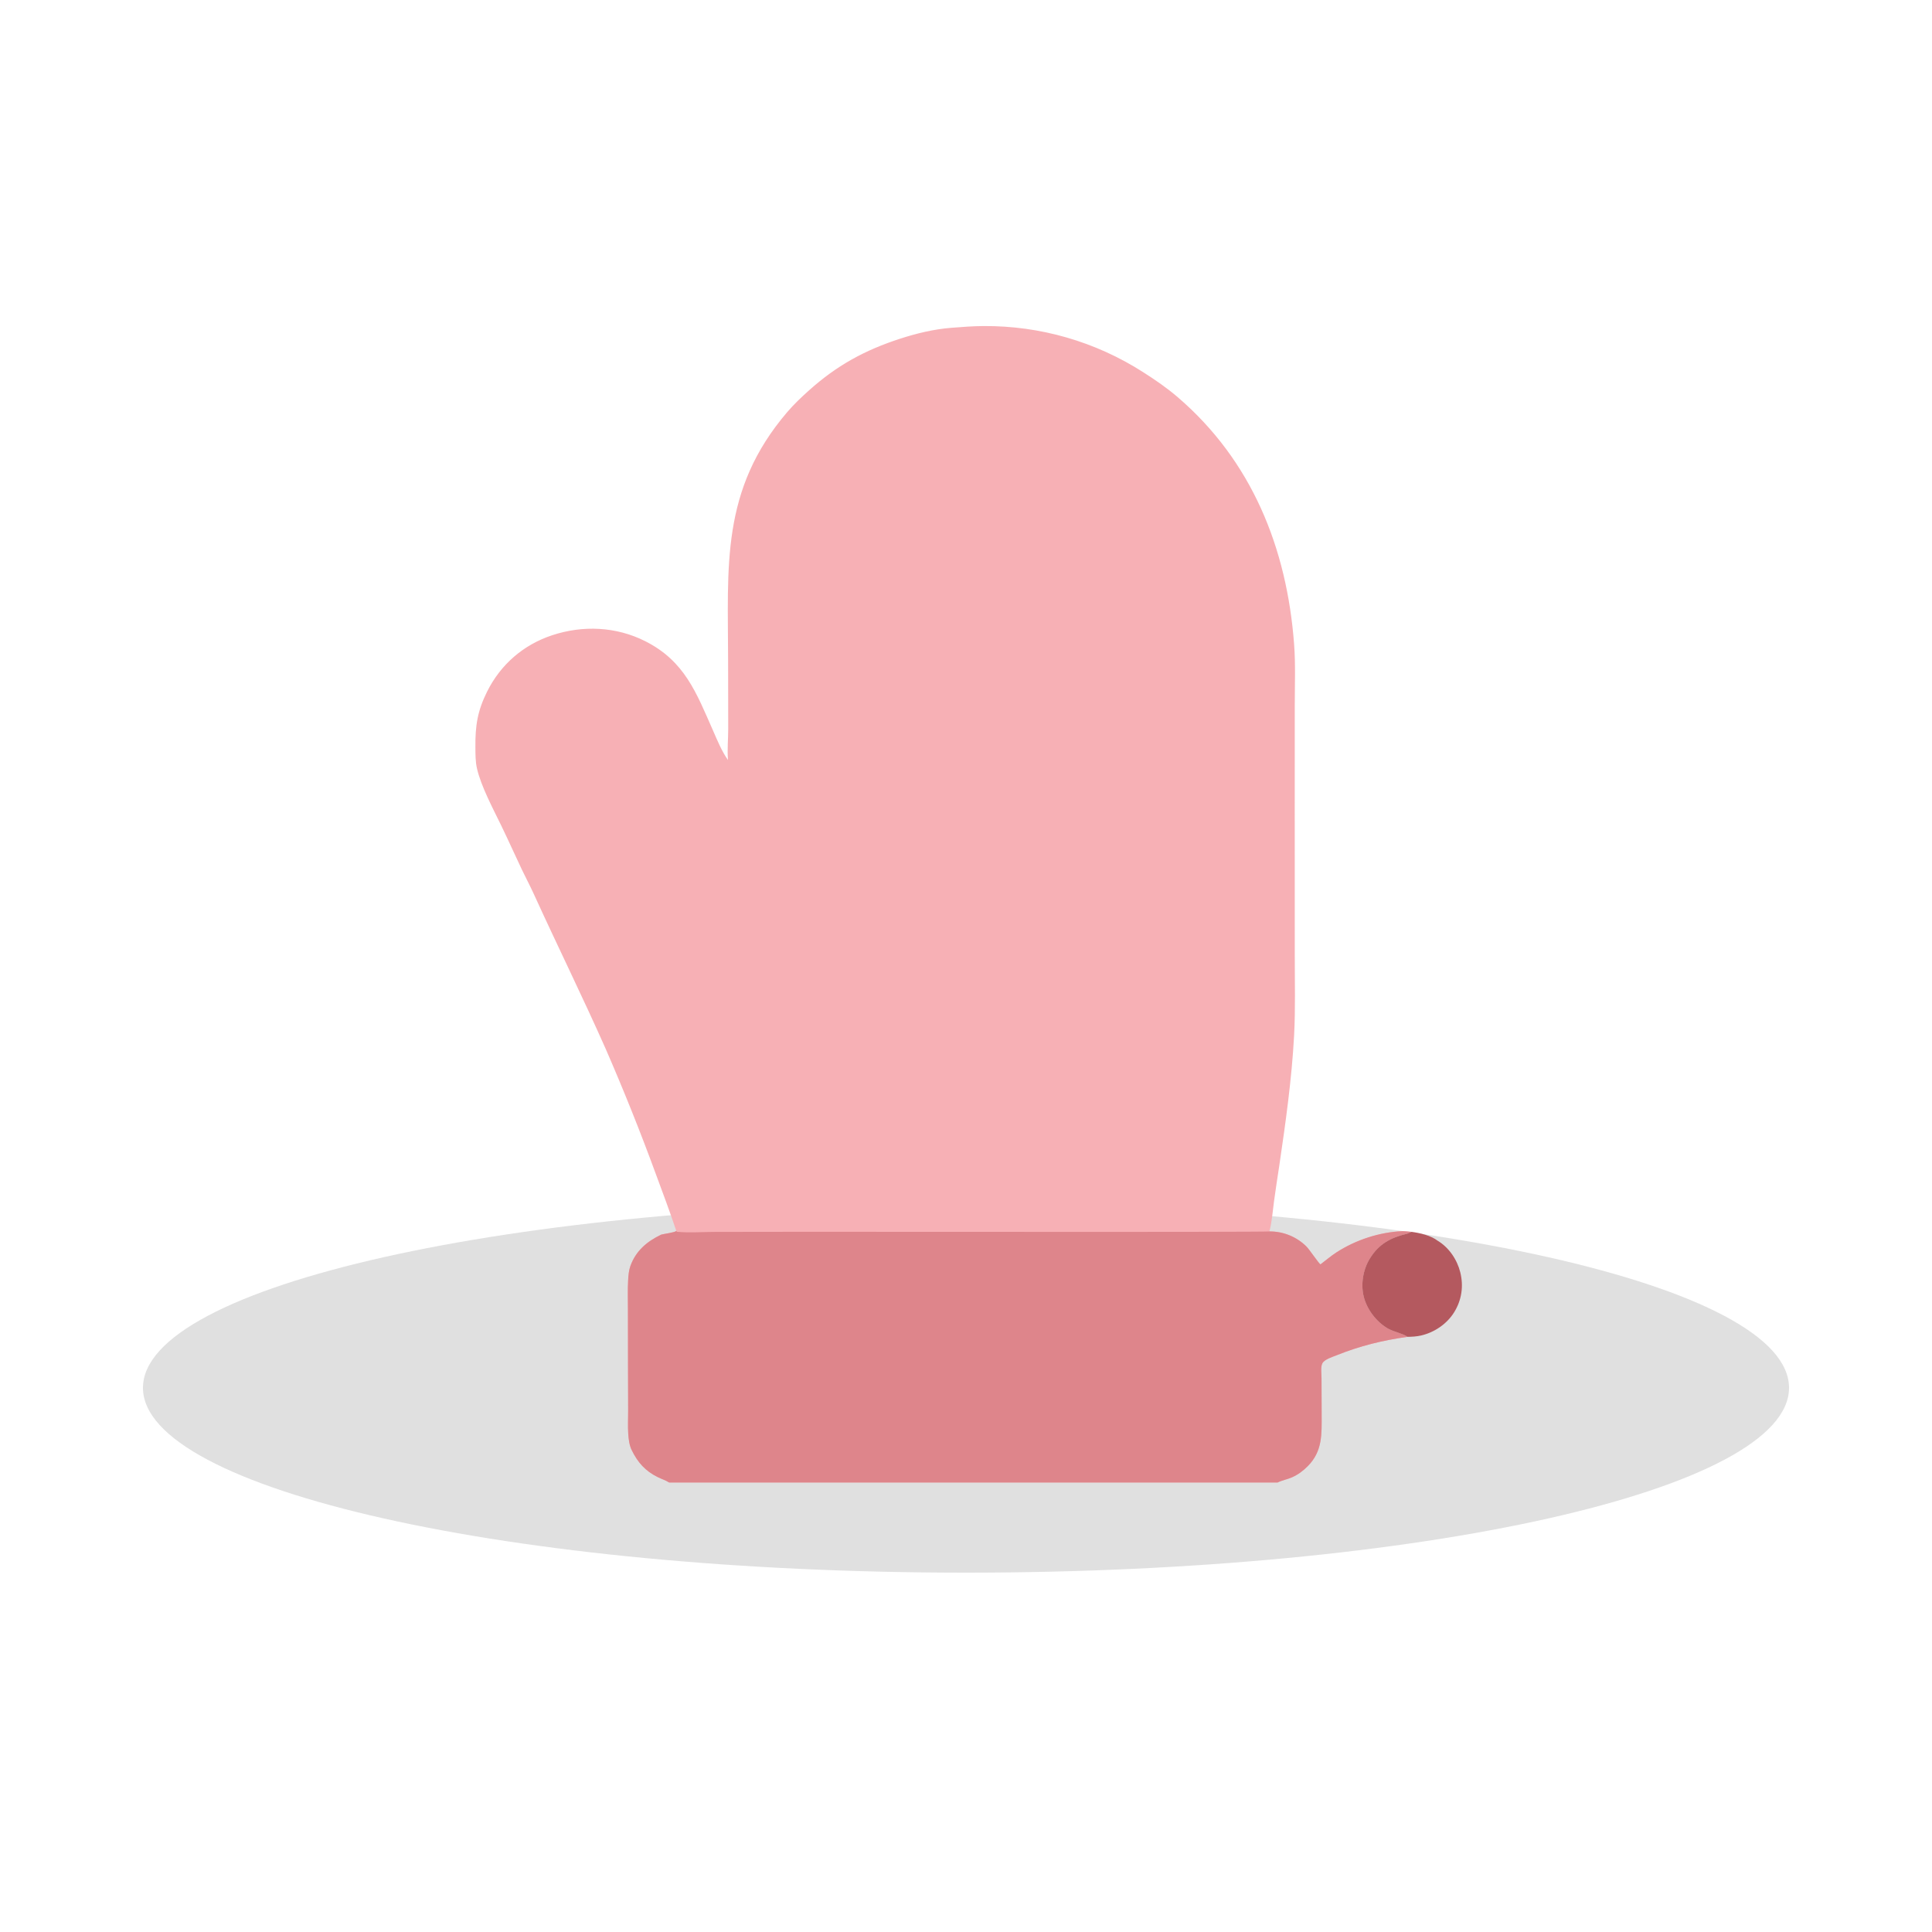 <svg width="1500" height="1500" viewBox="0 0 1500 1500" fill="none" xmlns="http://www.w3.org/2000/svg">
<path d="M750 1221C1102.91 1221 1389 1156.75 1389 1077.5C1389 998.247 1102.91 934 750 934C397.09 934 111 998.247 111 1077.5C111 1156.75 397.09 1221 750 1221Z" fill="#E0E0E0"/>
<path d="M300 250H679.669H853.116H1201V1151H991.971H519.507H490.935H300V250ZM853.116 250C851.959 251.122 851.555 251.361 851.502 253.061C851.44 255.105 851.968 257.091 851.176 259.041L850.749 259.415C846.984 258.164 837.912 253.073 834.278 254.61L834.287 255.749L835.202 254.91C837.952 255.525 840.279 256.066 842.743 257.466C847.973 260.442 853.829 261.502 859.759 261.464C860.934 261.457 863.239 261.155 864.282 261.53C865.219 261.868 865.443 262.443 865.659 263.361C865.747 263.733 865.809 264.359 865.853 264.755C868.976 265.826 874.19 263.313 876.2 266.347C876.24 267.65 876.147 268.782 875.958 270.073C876.314 270.638 889.266 279.667 891.039 280.671C892.007 281.216 893.059 281.592 894.132 281.849C896.059 282.31 900.463 281.995 901.893 283.107C902.539 284.892 902.016 287.292 903.001 288.758C903.173 288.785 903.344 288.806 903.512 288.839C908.725 289.876 911.805 296.45 917.04 298.304L916.996 299.171C918.967 299.918 921.796 299.667 923.375 300.979C923.489 302.672 923.357 303.686 924.294 305.126C927.563 306.303 932.649 305.398 936.155 305.433C935.962 317.4 935.047 315.183 943.375 323.772C946.107 326.592 948.746 328.387 950.603 331.947C950.761 332.25 950.942 332.541 951.109 332.841C951.206 333.02 951.302 333.202 951.399 333.383C954.461 334.032 957.682 333.584 960.792 333.589C960.818 335.527 960.075 342.703 960.189 343.48C960.229 343.741 960.959 344.734 961.148 344.95C962.737 346.775 963.625 347.48 964.576 349.866C964.87 350.598 965.112 350.843 965.781 351.244C967.505 351.273 969.208 350.891 970.766 351.742C972.494 354.252 970.792 358.719 972.288 361.693C972.393 361.899 972.49 362.106 972.596 362.31C974.817 366.626 978.31 369.862 980.761 373.896C982.613 376.941 982.367 380.771 984.694 383.758C986.317 385.844 986.159 390.418 988.407 391.641C990.136 391.623 993.348 391.202 994.843 391.862C992.987 395.269 994.997 396.027 994.641 399.152C994.474 400.587 992.982 401.161 992.89 402.719C993.537 403.65 994.927 404.965 995.09 406.029C996.146 412.896 999.599 419.971 1001.53 426.73C1001.96 428.234 1002.98 433.881 1003.53 434.635C1004.15 435.481 1004.87 435.263 1004.81 436.453C1004.74 437.881 1004.66 438.925 1005.22 440.252L1006.15 441.126C1006.15 441.346 1006.15 441.565 1006.15 441.785C1006.17 443.897 1006.57 446.575 1007.39 448.515C1008.55 451.286 1007.57 456.934 1010.07 458.602L1011.15 458.461C1011.35 458.625 1011.54 458.794 1011.75 458.953C1014.04 460.717 1017.9 460.339 1020.62 460.292C1020.64 462.24 1021.27 467.07 1020.35 468.576C1018.34 469.011 1016.29 469.581 1014.23 469.669C1013.27 469.01 1012.91 468.648 1012.63 467.485C1012.24 465.862 1012.56 463.346 1011.38 462.108L1010.99 462.343C1011.09 462.581 1011.21 462.817 1011.31 463.056C1012.22 465.137 1011.27 466.927 1011.73 468.811C1011.86 469.359 1012.4 470.004 1012.61 470.582L1011.57 471.829L1012.3 471.906C1011.61 472.177 1011.9 472.124 1011.44 472.174C1011.19 477.1 1013.75 485.487 1013.17 488.216C1013.13 488.398 1013.07 489.03 1013.05 489.263C1013.43 489.732 1013.51 490.098 1014.13 490.154C1016.57 490.37 1020.76 489.571 1022.78 490.482C1022.87 493.925 1022.3 497.299 1022.38 500.767C1019.9 500.74 1017.47 500.665 1015 500.416L1015.09 500.363L1014.39 500.943L1015.03 501.935L1014.67 502.34C1013.86 503.272 1013.18 503.888 1013.09 505.179C1013.15 505.294 1013.22 505.408 1013.28 505.525C1014.3 507.474 1014.45 509.495 1015.29 511.441C1016.12 513.378 1017.24 512.613 1018.34 513.66C1019.29 514.571 1019.11 518.543 1018.67 519.745C1018.22 520.975 1017.23 521.512 1016.18 522.137C1015.27 528.659 1014.73 532.409 1015.09 539.135C1015.35 539.153 1015.63 539.15 1015.89 539.188C1016.06 539.212 1016.22 539.277 1016.38 539.321C1015.97 540.529 1015.09 539.772 1015.42 541.294C1017.8 542.46 1020.69 539.556 1022.16 542.695C1022.96 544.413 1022.89 547.614 1022.12 549.298C1020.58 550.175 1018.55 549.766 1016.81 549.51C1015.95 547.883 1017.26 542.981 1016.01 542.565L1016.2 543.172L1015.84 542.97L1015.81 543.163L1015.36 543.397L1015.71 543.889C1015.09 553.713 1015.33 563.441 1015.34 573.276L1015.35 616.021C1015.35 647.68 1014.57 679.566 1015.55 711.199C1016.82 712.273 1017.94 712.26 1018.83 713.747C1019.01 716.897 1019.47 720.618 1018.3 723.628C1017.36 726.047 1015.38 727.869 1015.26 730.566C1014.99 736.663 1015.31 742.884 1015.35 748.999C1015.44 760.115 1015.37 771.233 1015.13 782.347C1014.91 791.629 1013.91 800.754 1013.43 810.01C1013.27 813.099 1013.8 816.235 1013.55 819.289C1012.78 828.906 1011.33 838.576 1010.35 848.188C1008.44 866.683 1006.62 885.24 1002.98 903.485C1002.13 907.704 1003 913.044 1001.41 916.806C1000.1 919.881 1002.19 921.593 1002.78 924.404C1003.13 926.15 1002.97 928.183 1003.18 929.995C1003.4 930.039 1003.63 930.075 1003.85 930.123C1004.58 930.286 1004.93 930.435 1005.53 930.849L1005.91 930.603L1006.26 930.774C1006.92 932.974 1006.8 936.687 1005.94 938.825C1004.72 941.843 995.701 946.278 996.102 948.803C1000.88 950.158 1008.76 953.422 1013.51 951.992C1016.06 951.223 1018.68 951.341 1021.31 951.407L1021.23 951.645L1021.71 951.61C1022.44 955.794 1022.61 960.07 1022.81 964.306L1023.55 964.32C1023.7 964.46 1023.86 964.61 1024.02 964.742C1024.32 964.984 1024.63 965.195 1024.94 965.415L1024.43 966.656L1024.79 967.122C1026.8 967.175 1028.85 967.25 1030.79 966.603C1032.55 966.018 1036.27 962.234 1037.66 962.987C1038.14 962.503 1038.49 962.415 1038.51 961.711C1038.56 959.639 1038.91 958.094 1040.54 956.669C1042.26 955.156 1045.05 954.857 1047.23 955.187C1048.24 955.34 1049.26 955.666 1050.13 956.194C1054.73 953.172 1052.96 955.099 1056.56 954.461C1057.68 954.263 1058.59 952.859 1059.56 952.578C1062.13 951.83 1072.15 953.128 1075.53 953.202C1077.88 953.255 1080.74 952.736 1082.99 953.145C1084.4 953.405 1085.59 954.135 1086.9 954.663C1088.64 955.367 1090.97 955.279 1092.83 955.34L1092.64 954.967L1093.16 955.503C1091.76 955.589 1090.36 955.714 1088.96 955.877C1091.25 956.044 1093.59 956.124 1095.86 956.401L1092.68 957.778C1079.84 960.809 1070.57 965.653 1063.51 977.192C1058.28 985.71 1056.38 996.977 1058.79 1006.71C1061.23 1016.57 1068.52 1026.16 1077.27 1031.3C1082.02 1034.1 1088.73 1035.13 1092.81 1037.91C1073.45 1040.64 1056.01 1044.89 1037.8 1052.2C1034.64 1053.47 1028.43 1055.35 1026.73 1058.37C1025.21 1061.07 1026.01 1066.83 1026.03 1069.92L1026.13 1098.29C1026.15 1113.51 1026.88 1126.61 1015.42 1138.25C1011.82 1141.91 1007.72 1144.96 1003 1147.03C999.489 1148.58 995.31 1149.29 991.971 1151H1201V250H853.116ZM300 250V1151H490.935H519.507C516.934 1149.34 513.522 1148.24 510.743 1146.87C501.024 1142.1 495.108 1135.44 490.405 1125.75C488.586 1122 488.021 1117.25 487.759 1113.13C487.383 1107.21 487.719 1101.2 487.694 1095.26L487.577 1057.13L487.528 1016.55C487.525 1009.04 487.259 1001.42 487.68 993.923C487.882 990.329 488.2 986.339 489.429 982.934C493.697 971.095 502.332 963.836 513.398 958.548C513.55 958.389 513.696 958.222 513.854 958.068C514.931 957.017 519.262 956.124 520.782 956.203C520.991 956.212 521.199 956.234 521.408 956.247L521.727 955.917C520.194 954.258 518.61 952.666 518.028 950.422C517.84 949.7 517.687 949.045 517.395 948.35C514.458 941.341 509.693 918.429 504.385 914.54C503.139 913.625 502.319 913.089 500.804 913.286C499.397 912.081 496.081 902.262 495.381 900.071C494.658 897.809 492.349 896.243 491.001 894.255C491.027 893.098 491.027 892.09 490.83 890.942C488.584 888.241 486.569 890.616 483.88 889.666C483.258 885.179 486.432 880.361 485.623 876.34C484.788 872.192 478.754 856.714 476.812 852.592C475.681 850.19 473.785 849.046 473.471 846.178C472.729 839.407 467.61 834.788 467.093 828.145C464.958 827.392 462.231 828.329 459.924 828.123C459.412 827.555 459.258 827.212 459.071 826.446C458.621 824.607 459.186 821.779 460.244 820.226C460.78 819.443 460.788 819.416 461.755 819.262C462.24 819.931 462.247 819.751 462.36 820.393C462.538 821.396 462.532 822.439 462.9 823.406C463.286 824.418 463.84 825.527 464.788 826.033C465.187 822.091 460.584 819.073 460.85 815.734C460.929 814.735 460.855 814.119 460.704 813.138C459.699 812.206 458.175 812.223 456.829 811.999L456.763 811.51L457.804 811.088C457.893 809.236 457.04 806.293 456.098 804.678C454.756 803.952 452.972 803.745 451.485 803.42L450.964 802.918L450.992 803.231C450.125 801.493 450.657 799.152 450.609 797.243C450.514 793.451 448.395 793.688 446.488 791.282C444.456 788.717 445.122 783.9 445.181 780.776C442.94 780.534 440.402 781.049 438.278 780.459C437.901 778.075 437.923 773.156 438.619 770.864L439.245 771.062L439.81 770.693C439.805 770.442 439.82 770.191 439.794 769.945C439.551 767.683 422.72 732.761 421.331 731.569C419.903 730.346 417.222 731.173 415.491 731.331C414.55 731.415 413.682 731.318 412.977 730.636C411.551 729.255 411.491 727.006 411.453 725.132C411.296 717.389 413.495 720.051 415.077 718.392C413.285 711.859 408.651 702.013 404.988 696.409C402.121 695.779 398.844 696.074 395.907 696.101C395.847 693.377 395.326 689.611 396.858 687.246L397.745 687.113C399.106 687.86 400.089 689.152 400.826 690.509L400.817 690.513L401.063 690.139C400.809 685.864 398.031 683.264 396.517 679.542C395.742 677.639 395.553 675.393 394.853 673.409C391.384 672.678 387.152 673.182 383.589 673.224C383.625 671.219 382.986 668.16 383.557 666.293C383.87 665.272 384.583 664.807 385.548 664.497C386.057 664.337 386.593 664.286 387.122 664.345C387.651 664.404 388.162 664.574 388.623 664.842C388.725 665.151 389.042 666.127 389.16 666.392C389.492 667.137 389.695 667.379 389.764 668.231C389.849 669.292 389.953 669.223 390.574 670.017L391.199 670.081C390.661 663.949 383.807 648.762 380.735 643.134C377.861 637.87 374.099 632.305 372.591 626.474L372.21 625.039C369.816 622.863 368.091 620.247 364.969 619.082C364.801 619.019 364.63 618.966 364.46 618.908C363.601 616.568 364.175 612.623 364.231 610.121C362.115 609.964 358.735 610.316 356.948 609.101C355.918 608.401 355.373 607.478 355.23 606.258C355.023 604.478 355.607 600.749 356.673 599.291L358.245 599.299L358.561 598.65C358.331 597.772 358.204 597.343 358.485 596.453C359.107 594.485 360.729 587.104 360.244 585.62C359.241 585.194 359.162 585.265 358.076 585.464C356.446 585.762 355.544 586.023 354.141 585.06C353.3 583.189 353.24 579.54 353.704 577.542C354.155 575.599 360.313 575.193 362.159 574.054C363.652 568.036 361.81 561.234 362.575 555.111C362.829 553.082 363.989 551.346 364.264 549.376C364.838 545.253 371.418 530.524 373.668 527.209C377.361 521.768 384.675 515.077 386.658 508.952C387.267 507.07 387.289 504.888 387.402 502.925C391.023 501.981 394.482 501.237 398.002 499.907C401.956 498.414 405.495 492.774 408.656 492.009C408.933 491.941 409.218 491.904 409.494 491.834C413.302 490.863 410.748 489.308 412.317 486.862C415.498 486.059 418.818 487.062 422.041 486.407C423.901 486.029 437.272 483.225 437.846 482.554C439.18 480.997 437.031 476.524 438.667 474.103C439.44 473.626 439.883 473.377 440.811 473.312C444.416 473.056 449.057 471.87 452.577 472.696C452.25 473.362 451.855 473.855 451.88 474.608C451.933 476.268 451.948 477.996 453.236 479.214C458.074 481.009 463.929 478.42 468.673 477.499C471.152 477.018 473.642 476.862 476.159 476.739L476.447 477.034L475.971 477.768C476.419 478.688 477.07 479.073 477.872 479.666C478.865 478.972 478.905 478.062 479.277 476.94C482.284 476.472 487.503 476.737 490.488 477.442C490.4 479.061 490.236 481.51 490.765 483.048C491.028 483.812 493.692 484.18 494.55 484.395C498.583 485.403 502.26 486.851 506.145 488.31L505.2 488.779C505.811 489.324 506.124 489.473 506.932 489.604L507.085 487.946C507.273 487.759 507.398 487.476 507.647 487.386C508.189 487.192 517.255 487.788 518.651 487.784L518.549 492.48C518.471 497.54 523.048 499.782 526.407 502.677C528.169 504.197 529.788 505.917 531.409 507.586V501.862L543.728 501.867V512.645C541.592 512.62 539.492 512.563 537.368 512.827L537.083 513.328C538.926 517.254 543.251 514.03 545.171 515.843L544.709 516.254C544.281 518.806 547.256 526.129 548.68 528.443C549.685 530.077 551.257 531.247 551.684 533.195C552.168 535.406 554.161 543.561 555.659 545.027C555.75 545.116 555.864 545.178 555.967 545.253L555.874 545.646C556.754 542.452 556.048 522.772 556.046 517.782L556.072 474.962C556.076 466.826 556.294 458.619 555.943 450.491C555.814 447.527 552.744 447.121 552.699 444.211C552.601 437.783 558.918 429.532 557.748 423.105C557.494 421.715 556.703 421.518 555.62 420.824C553.764 417.38 554.298 405.861 554.286 401.555C556.519 401.62 558.69 401.831 560.724 400.78C561.835 399.266 561.345 397.599 561.715 395.794C561.956 394.619 562.735 393.734 563.092 392.624C564.029 389.711 563.499 384.887 563.551 381.813L563.997 381.472L565.744 381.914L566.148 381.422L565.803 380.799L563.865 380.555C562.528 378.116 563.043 372.861 563.061 370.112C563.966 369.331 567.525 369.883 569.031 369.557C573.026 366.401 569.054 358.527 570.113 353.972C570.633 351.738 574.761 350.509 576.705 349.353C577.688 348.769 578.835 348.156 579.63 347.326C582.185 344.66 591.163 331.358 592.662 328.03C593.48 326.215 593.274 323.788 593.763 321.834C595.089 322.073 596.074 322.262 597.416 321.918C600.527 319.246 597.286 315.969 598.862 313.007L599.597 313.497C601.747 313.51 604.611 312.37 606.266 310.988C608.851 308.829 606.773 304.844 607.177 301.916C608.853 299.532 611.197 302.06 613.43 301.28L613.67 300.537C612.456 299.792 610.151 300.599 608.692 300.209C607.539 299.901 606.875 299.376 606.238 298.369C604.636 295.837 604.983 291.745 605.507 288.96C608.87 288.304 613.087 288.977 616.619 288.831C616.496 289.405 616.507 289.061 616.792 289.848L617.537 289.81C617.804 291.364 617.549 292.997 617.412 294.561H617.632C618.078 293.741 618.057 294.029 618.07 293.209C618.086 292.17 617.98 291.237 618.205 290.208C620.543 290.458 624.26 291.095 626.525 290.582C628.667 290.097 632.138 285.64 634.059 284.256C635.948 282.895 638.793 282.206 640.407 280.576C641.72 279.251 640.34 277.704 641.271 276.135C642.64 275.681 643.768 276.211 645.127 276.444C646.673 276.709 648.226 276.696 649.452 275.55C651.899 273.262 651.545 269.08 651.513 266.054C655.503 265.987 659.491 266.552 663.41 266.498C665.115 266.474 666.623 264.634 668.144 263.918C671.161 262.499 674.429 262.329 676.954 259.831C679.594 257.22 679.694 253.468 679.669 250H300ZM679.669 250C679.694 253.468 679.594 257.22 676.954 259.831C674.429 262.329 671.161 262.499 668.144 263.918C666.623 264.634 665.115 266.474 663.41 266.498C659.491 266.552 655.503 265.987 651.513 266.054C651.545 269.08 651.899 273.262 649.452 275.55C648.226 276.696 646.673 276.709 645.127 276.444C643.768 276.211 642.64 275.681 641.271 276.135C640.34 277.704 641.72 279.251 640.407 280.576C638.793 282.206 635.948 282.895 634.059 284.256C632.138 285.64 628.667 290.097 626.525 290.582C624.26 291.095 620.543 290.458 618.205 290.208C617.98 291.237 618.086 292.17 618.07 293.209C618.057 294.029 618.078 293.741 617.632 294.561H617.412C617.549 292.997 617.804 291.364 617.537 289.81L616.792 289.848C616.507 289.061 616.496 289.405 616.619 288.831C613.087 288.977 608.87 288.304 605.507 288.96C604.983 291.745 604.636 295.837 606.238 298.369C606.875 299.376 607.539 299.901 608.692 300.209C610.151 300.599 612.456 299.792 613.67 300.537L613.43 301.28C611.197 302.06 608.853 299.532 607.177 301.916C606.773 304.844 608.851 308.829 606.266 310.988C604.611 312.37 601.747 313.51 599.597 313.497L598.862 313.007C597.286 315.969 600.527 319.246 597.416 321.918C596.074 322.262 595.089 322.073 593.763 321.834C593.274 323.788 593.48 326.215 592.662 328.03C591.163 331.358 582.185 344.66 579.63 347.326C578.835 348.156 577.688 348.769 576.705 349.353C574.761 350.509 570.633 351.738 570.113 353.972C569.054 358.527 573.026 366.401 569.031 369.557C567.525 369.883 563.966 369.331 563.061 370.112C563.043 372.861 562.528 378.116 563.865 380.555L565.803 380.799L566.148 381.422L565.744 381.914L563.997 381.472L563.551 381.813C563.499 384.887 564.029 389.711 563.092 392.624C562.735 393.734 561.956 394.619 561.715 395.794C561.345 397.599 561.835 399.266 560.724 400.78C558.69 401.831 556.519 401.62 554.286 401.555C554.298 405.861 553.764 417.38 555.62 420.824C556.703 421.518 557.494 421.715 557.748 423.105C558.918 429.532 552.601 437.783 552.699 444.211C552.744 447.121 555.814 447.527 555.943 450.491C556.294 458.619 556.076 466.826 556.072 474.962L556.046 517.782C556.048 522.772 556.754 542.452 555.874 545.646L555.967 545.253C555.864 545.178 555.75 545.116 555.659 545.027C554.161 543.561 552.168 535.406 551.684 533.195C551.257 531.247 549.685 530.077 548.68 528.443C547.256 526.129 544.281 518.806 544.709 516.254L545.171 515.843C543.251 514.03 538.926 517.254 537.083 513.328L537.368 512.827C539.492 512.563 541.592 512.62 543.728 512.645V501.867L531.409 501.862V507.586C529.788 505.917 528.169 504.197 526.407 502.677C523.048 499.782 518.471 497.54 518.549 492.48L518.651 487.784C517.255 487.788 508.189 487.192 507.647 487.386C507.398 487.476 507.273 487.759 507.085 487.946L506.932 489.604C506.124 489.473 505.811 489.324 505.2 488.779L506.145 488.31C502.26 486.851 498.583 485.403 494.55 484.395C493.692 484.18 491.028 483.812 490.765 483.048C490.236 481.51 490.4 479.061 490.488 477.442C487.503 476.737 482.284 476.472 479.277 476.94C478.905 478.062 478.865 478.972 477.872 479.666C477.07 479.073 476.419 478.688 475.971 477.768L476.447 477.034L476.159 476.739C473.642 476.862 471.152 477.018 468.673 477.499C463.929 478.42 458.074 481.009 453.236 479.214C451.948 477.996 451.933 476.268 451.88 474.608C451.855 473.855 452.25 473.362 452.577 472.696C449.057 471.87 444.416 473.056 440.811 473.312C439.883 473.377 439.44 473.626 438.667 474.103C437.031 476.524 439.18 480.997 437.846 482.554C437.272 483.225 423.901 486.029 422.041 486.407C418.818 487.062 415.498 486.059 412.317 486.862C410.748 489.308 413.302 490.863 409.494 491.834C409.218 491.904 408.933 491.941 408.656 492.009C405.495 492.774 401.956 498.414 398.002 499.907C394.482 501.237 391.023 501.981 387.402 502.925C387.289 504.888 387.267 507.07 386.658 508.952C384.675 515.077 377.361 521.768 373.668 527.209C371.418 530.524 364.838 545.253 364.264 549.376C363.989 551.346 362.829 553.082 362.575 555.111C361.81 561.234 363.652 568.036 362.159 574.054C360.313 575.193 354.155 575.599 353.704 577.542C353.24 579.54 353.3 583.189 354.141 585.06C355.544 586.023 356.446 585.762 358.076 585.464C359.162 585.265 359.241 585.194 360.244 585.62C360.729 587.104 359.107 594.485 358.485 596.453C358.204 597.343 358.331 597.772 358.561 598.65L358.245 599.299L356.673 599.291C355.607 600.749 355.023 604.478 355.23 606.258C355.373 607.478 355.918 608.401 356.948 609.101C358.735 610.316 362.115 609.964 364.231 610.121C364.175 612.623 363.601 616.568 364.46 618.908C364.63 618.966 364.801 619.019 364.969 619.082C368.091 620.247 369.816 622.863 372.21 625.039L372.591 626.474C374.099 632.305 377.861 637.87 380.735 643.134C383.807 648.762 390.661 663.949 391.199 670.081L390.574 670.017C389.953 669.223 389.849 669.292 389.764 668.231C389.695 667.379 389.492 667.137 389.16 666.392C389.042 666.127 388.725 665.151 388.623 664.842C388.162 664.574 387.651 664.404 387.122 664.345C386.593 664.286 386.057 664.337 385.548 664.497C384.583 664.807 383.87 665.272 383.557 666.293C382.986 668.16 383.625 671.219 383.589 673.224C387.152 673.182 391.384 672.678 394.853 673.409C395.553 675.393 395.742 677.639 396.517 679.542C398.031 683.264 400.809 685.864 401.063 690.139L400.817 690.513L400.826 690.509C400.089 689.152 399.106 687.86 397.745 687.113L396.858 687.246C395.326 689.611 395.847 693.377 395.907 696.101C398.844 696.074 402.121 695.779 404.988 696.409C408.651 702.013 413.285 711.859 415.077 718.392C413.495 720.051 411.296 717.389 411.453 725.132C411.491 727.006 411.551 729.255 412.977 730.636C413.682 731.318 414.55 731.415 415.491 731.331C417.222 731.173 419.903 730.346 421.331 731.569C422.72 732.761 439.551 767.683 439.794 769.945C439.82 770.191 439.805 770.442 439.81 770.693L439.245 771.062L438.619 770.864C437.923 773.156 437.901 778.075 438.278 780.459C440.402 781.049 442.94 780.534 445.181 780.776C445.122 783.9 444.456 788.717 446.488 791.282C448.395 793.688 450.514 793.451 450.609 797.243C450.657 799.152 450.125 801.493 450.992 803.231L450.964 802.918L451.485 803.42C452.972 803.745 454.756 803.952 456.098 804.678C457.04 806.293 457.893 809.236 457.804 811.088L456.763 811.51L456.829 811.999C458.175 812.223 459.699 812.206 460.704 813.138C460.855 814.119 460.929 814.735 460.85 815.734C460.584 819.073 465.187 822.091 464.788 826.033C463.84 825.527 463.286 824.418 462.9 823.406C462.532 822.439 462.538 821.396 462.36 820.393C462.247 819.751 462.24 819.931 461.755 819.262C460.788 819.416 460.78 819.443 460.244 820.226C459.186 821.779 458.621 824.607 459.071 826.446C459.258 827.212 459.412 827.555 459.924 828.123C462.231 828.329 464.958 827.392 467.093 828.145C467.61 834.788 472.729 839.407 473.471 846.178C473.785 849.046 475.681 850.19 476.812 852.592C478.754 856.714 484.788 872.192 485.623 876.34C486.432 880.361 483.258 885.179 483.88 889.666C486.569 890.616 488.584 888.241 490.83 890.942C491.027 892.09 491.027 893.098 491.001 894.255C492.349 896.243 494.658 897.809 495.381 900.071C496.081 902.262 499.397 912.081 500.804 913.286C502.319 913.089 503.139 913.625 504.385 914.54C509.693 918.429 514.458 941.341 517.395 948.35C517.687 949.045 517.84 949.7 518.028 950.422C518.61 952.666 520.194 954.258 521.727 955.917L521.408 956.247C521.199 956.234 520.991 956.212 520.782 956.203C519.262 956.124 514.931 957.017 513.854 958.068C513.696 958.222 513.55 958.389 513.398 958.548C515.834 957.879 523.751 956.968 525.077 955.701C520.132 940.809 514.594 926.142 509.159 911.43C497.15 878.68 484.174 846.294 470.246 814.313C452.32 773.904 432.722 734.217 414.39 693.984C411.496 687.633 408.186 681.472 405.191 675.165C399.798 663.809 394.66 652.328 389.179 641.014C382.884 628.02 373.485 610.501 370.32 596.649C369.099 591.305 369.145 585.749 369.095 580.298C368.941 563.548 370.672 552.038 378.199 536.939C388.704 515.867 406.398 500.579 428.725 493.191C452.496 485.326 478.372 486.438 500.902 497.788C531.598 513.252 540.621 537.816 553.582 567.196C557.038 575.029 560.247 583.035 565.195 590.085C564.558 582.021 565.374 573.832 565.385 565.738L565.295 513.361C565.247 439.459 559.347 380.597 611.228 319.923C616.44 313.827 622.269 308.318 628.239 302.976C649.687 283.783 671.288 271.923 698.632 263.037C711.557 258.837 725.039 255.566 738.62 254.502C746.963 253.848 755.489 253.173 763.852 253.148C807.595 252.876 850.482 265.267 887.339 288.825C896.71 294.782 905.707 300.937 914.154 308.168C971.905 357.606 999.146 425.523 1004.74 500.146C1005.92 515.803 1005.25 531.885 1005.25 547.588L1005.23 628.053L1005.26 741.872C1005.23 762.598 1005.83 783.552 1004.72 804.251C1002.89 838.004 998.139 871.642 993.224 905.06C991.774 914.339 990.403 923.631 989.111 932.934C988.095 940.558 987.527 948.658 985.565 956.088C996.264 956.003 1006.56 960.166 1014.19 967.663C1016.7 970.122 1024.04 981.271 1025.25 981.636C1029.31 978.565 1033.24 975.195 1037.5 972.428C1052.55 962.661 1071 956.607 1088.96 955.877C1090.36 955.714 1091.76 955.589 1093.16 955.503L1092.64 954.967L1092.83 955.34C1090.97 955.279 1088.64 955.367 1086.9 954.663C1085.59 954.135 1084.4 953.405 1082.99 953.145C1080.74 952.736 1077.88 953.255 1075.53 953.202C1072.15 953.128 1062.13 951.83 1059.56 952.578C1058.59 952.859 1057.68 954.263 1056.56 954.461C1052.96 955.099 1054.73 953.172 1050.13 956.194C1049.26 955.666 1048.24 955.34 1047.23 955.187C1045.05 954.857 1042.26 955.156 1040.54 956.669C1038.91 958.094 1038.56 959.639 1038.51 961.711C1038.49 962.415 1038.14 962.503 1037.66 962.987C1036.27 962.234 1032.55 966.018 1030.79 966.603C1028.85 967.25 1026.8 967.175 1024.79 967.122L1024.43 966.656L1024.94 965.415C1024.63 965.195 1024.32 964.984 1024.02 964.742C1023.86 964.61 1023.7 964.46 1023.55 964.32L1022.81 964.306C1022.61 960.07 1022.44 955.794 1021.71 951.61L1021.23 951.645L1021.31 951.407C1018.68 951.341 1016.06 951.223 1013.51 951.992C1008.76 953.422 1000.88 950.158 996.102 948.803C995.701 946.278 1004.72 941.843 1005.94 938.825C1006.8 936.687 1006.92 932.974 1006.26 930.774L1005.91 930.603L1005.53 930.849C1004.93 930.435 1004.58 930.286 1003.85 930.123C1003.63 930.075 1003.4 930.039 1003.18 929.995C1002.97 928.183 1003.13 926.15 1002.78 924.404C1002.19 921.593 1000.1 919.881 1001.41 916.806C1003 913.044 1002.13 907.704 1002.98 903.485C1006.62 885.24 1008.44 866.683 1010.35 848.188C1011.33 838.576 1012.78 828.906 1013.55 819.289C1013.8 816.235 1013.27 813.099 1013.43 810.01C1013.91 800.754 1014.91 791.629 1015.13 782.347C1015.37 771.233 1015.44 760.115 1015.35 748.999C1015.31 742.884 1014.99 736.663 1015.26 730.566C1015.38 727.869 1017.36 726.047 1018.3 723.628C1019.47 720.618 1019.01 716.897 1018.83 713.747C1017.94 712.26 1016.82 712.273 1015.55 711.199C1014.57 679.566 1015.35 647.68 1015.35 616.021L1015.34 573.276C1015.33 563.441 1015.09 553.713 1015.71 543.889L1015.36 543.397L1015.81 543.163L1015.84 542.97L1016.2 543.172L1016.01 542.565C1017.26 542.981 1015.95 547.883 1016.81 549.51C1018.55 549.766 1020.58 550.175 1022.12 549.298C1022.89 547.614 1022.96 544.413 1022.16 542.695C1020.69 539.556 1017.8 542.46 1015.42 541.294C1015.09 539.772 1015.97 540.529 1016.38 539.321C1016.22 539.277 1016.06 539.212 1015.89 539.188C1015.63 539.15 1015.35 539.153 1015.09 539.135C1014.73 532.409 1015.27 528.659 1016.18 522.137C1017.23 521.512 1018.22 520.975 1018.67 519.745C1019.11 518.543 1019.29 514.571 1018.34 513.66C1017.24 512.613 1016.12 513.378 1015.29 511.441C1014.45 509.495 1014.3 507.474 1013.28 505.525C1013.22 505.408 1013.15 505.294 1013.09 505.179C1013.18 503.888 1013.86 503.272 1014.67 502.34L1015.03 501.935L1014.39 500.943L1015.09 500.363L1015 500.416C1017.47 500.665 1019.9 500.74 1022.38 500.767C1022.3 497.299 1022.87 493.925 1022.78 490.482C1020.76 489.571 1016.57 490.37 1014.13 490.154C1013.51 490.098 1013.43 489.732 1013.05 489.263C1013.07 489.03 1013.13 488.398 1013.17 488.216C1013.75 485.487 1011.19 477.1 1011.44 472.174C1011.9 472.124 1011.61 472.177 1012.3 471.906L1011.57 471.829L1012.61 470.582C1012.4 470.004 1011.86 469.359 1011.73 468.811C1011.27 466.927 1012.22 465.137 1011.31 463.056C1011.21 462.817 1011.09 462.581 1010.99 462.343L1011.38 462.108C1012.56 463.346 1012.24 465.862 1012.63 467.485C1012.91 468.648 1013.27 469.01 1014.23 469.669C1016.29 469.581 1018.34 469.011 1020.35 468.576C1021.27 467.07 1020.64 462.24 1020.62 460.292C1017.9 460.339 1014.04 460.717 1011.75 458.953C1011.54 458.794 1011.35 458.625 1011.15 458.461L1010.07 458.602C1007.57 456.934 1008.55 451.286 1007.39 448.515C1006.57 446.575 1006.17 443.897 1006.15 441.785C1006.15 441.565 1006.15 441.346 1006.15 441.126L1005.22 440.252C1004.66 438.925 1004.74 437.881 1004.81 436.453C1004.87 435.263 1004.15 435.481 1003.53 434.635C1002.98 433.881 1001.96 428.234 1001.53 426.73C999.599 419.971 996.146 412.896 995.09 406.029C994.927 404.965 993.537 403.65 992.89 402.719C992.982 401.161 994.474 400.587 994.641 399.152C994.997 396.027 992.987 395.269 994.843 391.862C993.348 391.202 990.136 391.623 988.407 391.641C986.159 390.418 986.317 385.844 984.694 383.758C982.367 380.771 982.613 376.941 980.761 373.896C978.31 369.862 974.817 366.626 972.596 362.31C972.49 362.106 972.393 361.899 972.288 361.693C970.792 358.719 972.494 354.252 970.766 351.742C969.208 350.891 967.505 351.273 965.781 351.244C965.112 350.843 964.87 350.598 964.576 349.866C963.625 347.48 962.737 346.775 961.148 344.95C960.959 344.734 960.229 343.741 960.189 343.48C960.075 342.703 960.818 335.527 960.792 333.589C957.682 333.584 954.461 334.032 951.399 333.383C951.302 333.202 951.206 333.02 951.109 332.841C950.942 332.541 950.761 332.25 950.603 331.947C948.746 328.387 946.107 326.592 943.375 323.772C935.047 315.183 935.962 317.4 936.155 305.433C932.649 305.398 927.563 306.303 924.294 305.126C923.357 303.686 923.489 302.672 923.375 300.979C921.796 299.667 918.967 299.918 916.996 299.171L917.04 298.304C911.805 296.45 908.725 289.876 903.512 288.839C903.344 288.806 903.173 288.785 903.001 288.758C902.016 287.292 902.539 284.892 901.893 283.107C900.463 281.995 896.059 282.31 894.132 281.849C893.059 281.592 892.007 281.216 891.039 280.671C889.266 279.667 876.314 270.638 875.958 270.073C876.147 268.782 876.24 267.65 876.2 266.347C874.19 263.313 868.976 265.826 865.853 264.755C865.809 264.359 865.747 263.733 865.659 263.361C865.443 262.443 865.219 261.868 864.282 261.53C863.239 261.155 860.934 261.457 859.759 261.464C853.829 261.502 847.973 260.442 842.743 257.466C840.279 256.066 837.952 255.525 835.202 254.91L834.287 255.749L834.278 254.61C837.912 253.073 846.984 258.164 850.749 259.415L851.176 259.041C851.968 257.091 851.44 255.105 851.502 253.061C851.555 251.361 851.959 251.122 853.116 250H679.669Z" fill="#F7B0B5"/>
<path d="M525.077 955.7L525.529 956.36C535.264 957.253 545.635 956.453 555.454 956.448L623.065 956.36L866.06 956.444C877.872 956.426 985.015 956.422 985.565 956.087C996.264 956.002 1006.56 960.165 1014.19 967.662C1016.7 970.122 1024.04 981.27 1025.25 981.635C1029.31 978.564 1033.24 975.194 1037.5 972.427C1052.55 962.66 1071 956.606 1088.96 955.876C1091.25 956.043 1093.59 956.123 1095.86 956.4L1092.68 957.777C1079.84 960.808 1070.58 965.652 1063.51 977.191C1058.28 985.709 1056.38 996.976 1058.79 1006.71C1061.23 1016.57 1068.52 1026.16 1077.27 1031.3C1082.02 1034.1 1088.73 1035.13 1092.81 1037.91C1073.45 1040.64 1056.01 1044.89 1037.8 1052.2C1034.64 1053.46 1028.43 1055.35 1026.73 1058.37C1025.21 1061.07 1026.01 1066.82 1026.03 1069.92L1026.13 1098.29C1026.15 1113.51 1026.88 1126.61 1015.42 1138.25C1011.82 1141.91 1007.72 1144.96 1003 1147.03C999.489 1148.58 995.31 1149.29 991.971 1151H519.507C516.934 1149.34 513.523 1148.24 510.743 1146.87C501.024 1142.09 495.108 1135.44 490.405 1125.75C488.586 1122 488.021 1117.25 487.759 1113.13C487.383 1107.21 487.719 1101.2 487.694 1095.26L487.577 1057.12L487.528 1016.55C487.526 1009.04 487.259 1001.41 487.68 993.922C487.882 990.328 488.2 986.338 489.429 982.933C493.697 971.094 502.332 963.835 513.399 958.547C515.834 957.878 523.751 956.967 525.077 955.7Z" fill="#DE858B"/>
<path d="M1095.86 956.401C1102.32 957.237 1110.94 959.235 1116.17 963.291C1124.94 968.504 1131.3 977.954 1133.74 987.747C1136.43 998.526 1134.89 1009.31 1129.03 1018.79C1123.37 1027.94 1113.59 1034.56 1103.13 1036.92C1099.8 1037.66 1096.21 1037.9 1092.81 1037.91C1088.73 1035.13 1082.02 1034.1 1077.27 1031.3C1068.52 1026.16 1061.23 1016.57 1058.79 1006.71C1056.38 996.977 1058.28 985.71 1063.5 977.193C1070.57 965.653 1079.84 960.81 1092.68 957.778L1095.86 956.401Z" fill="#B4595F"/>
</svg>
